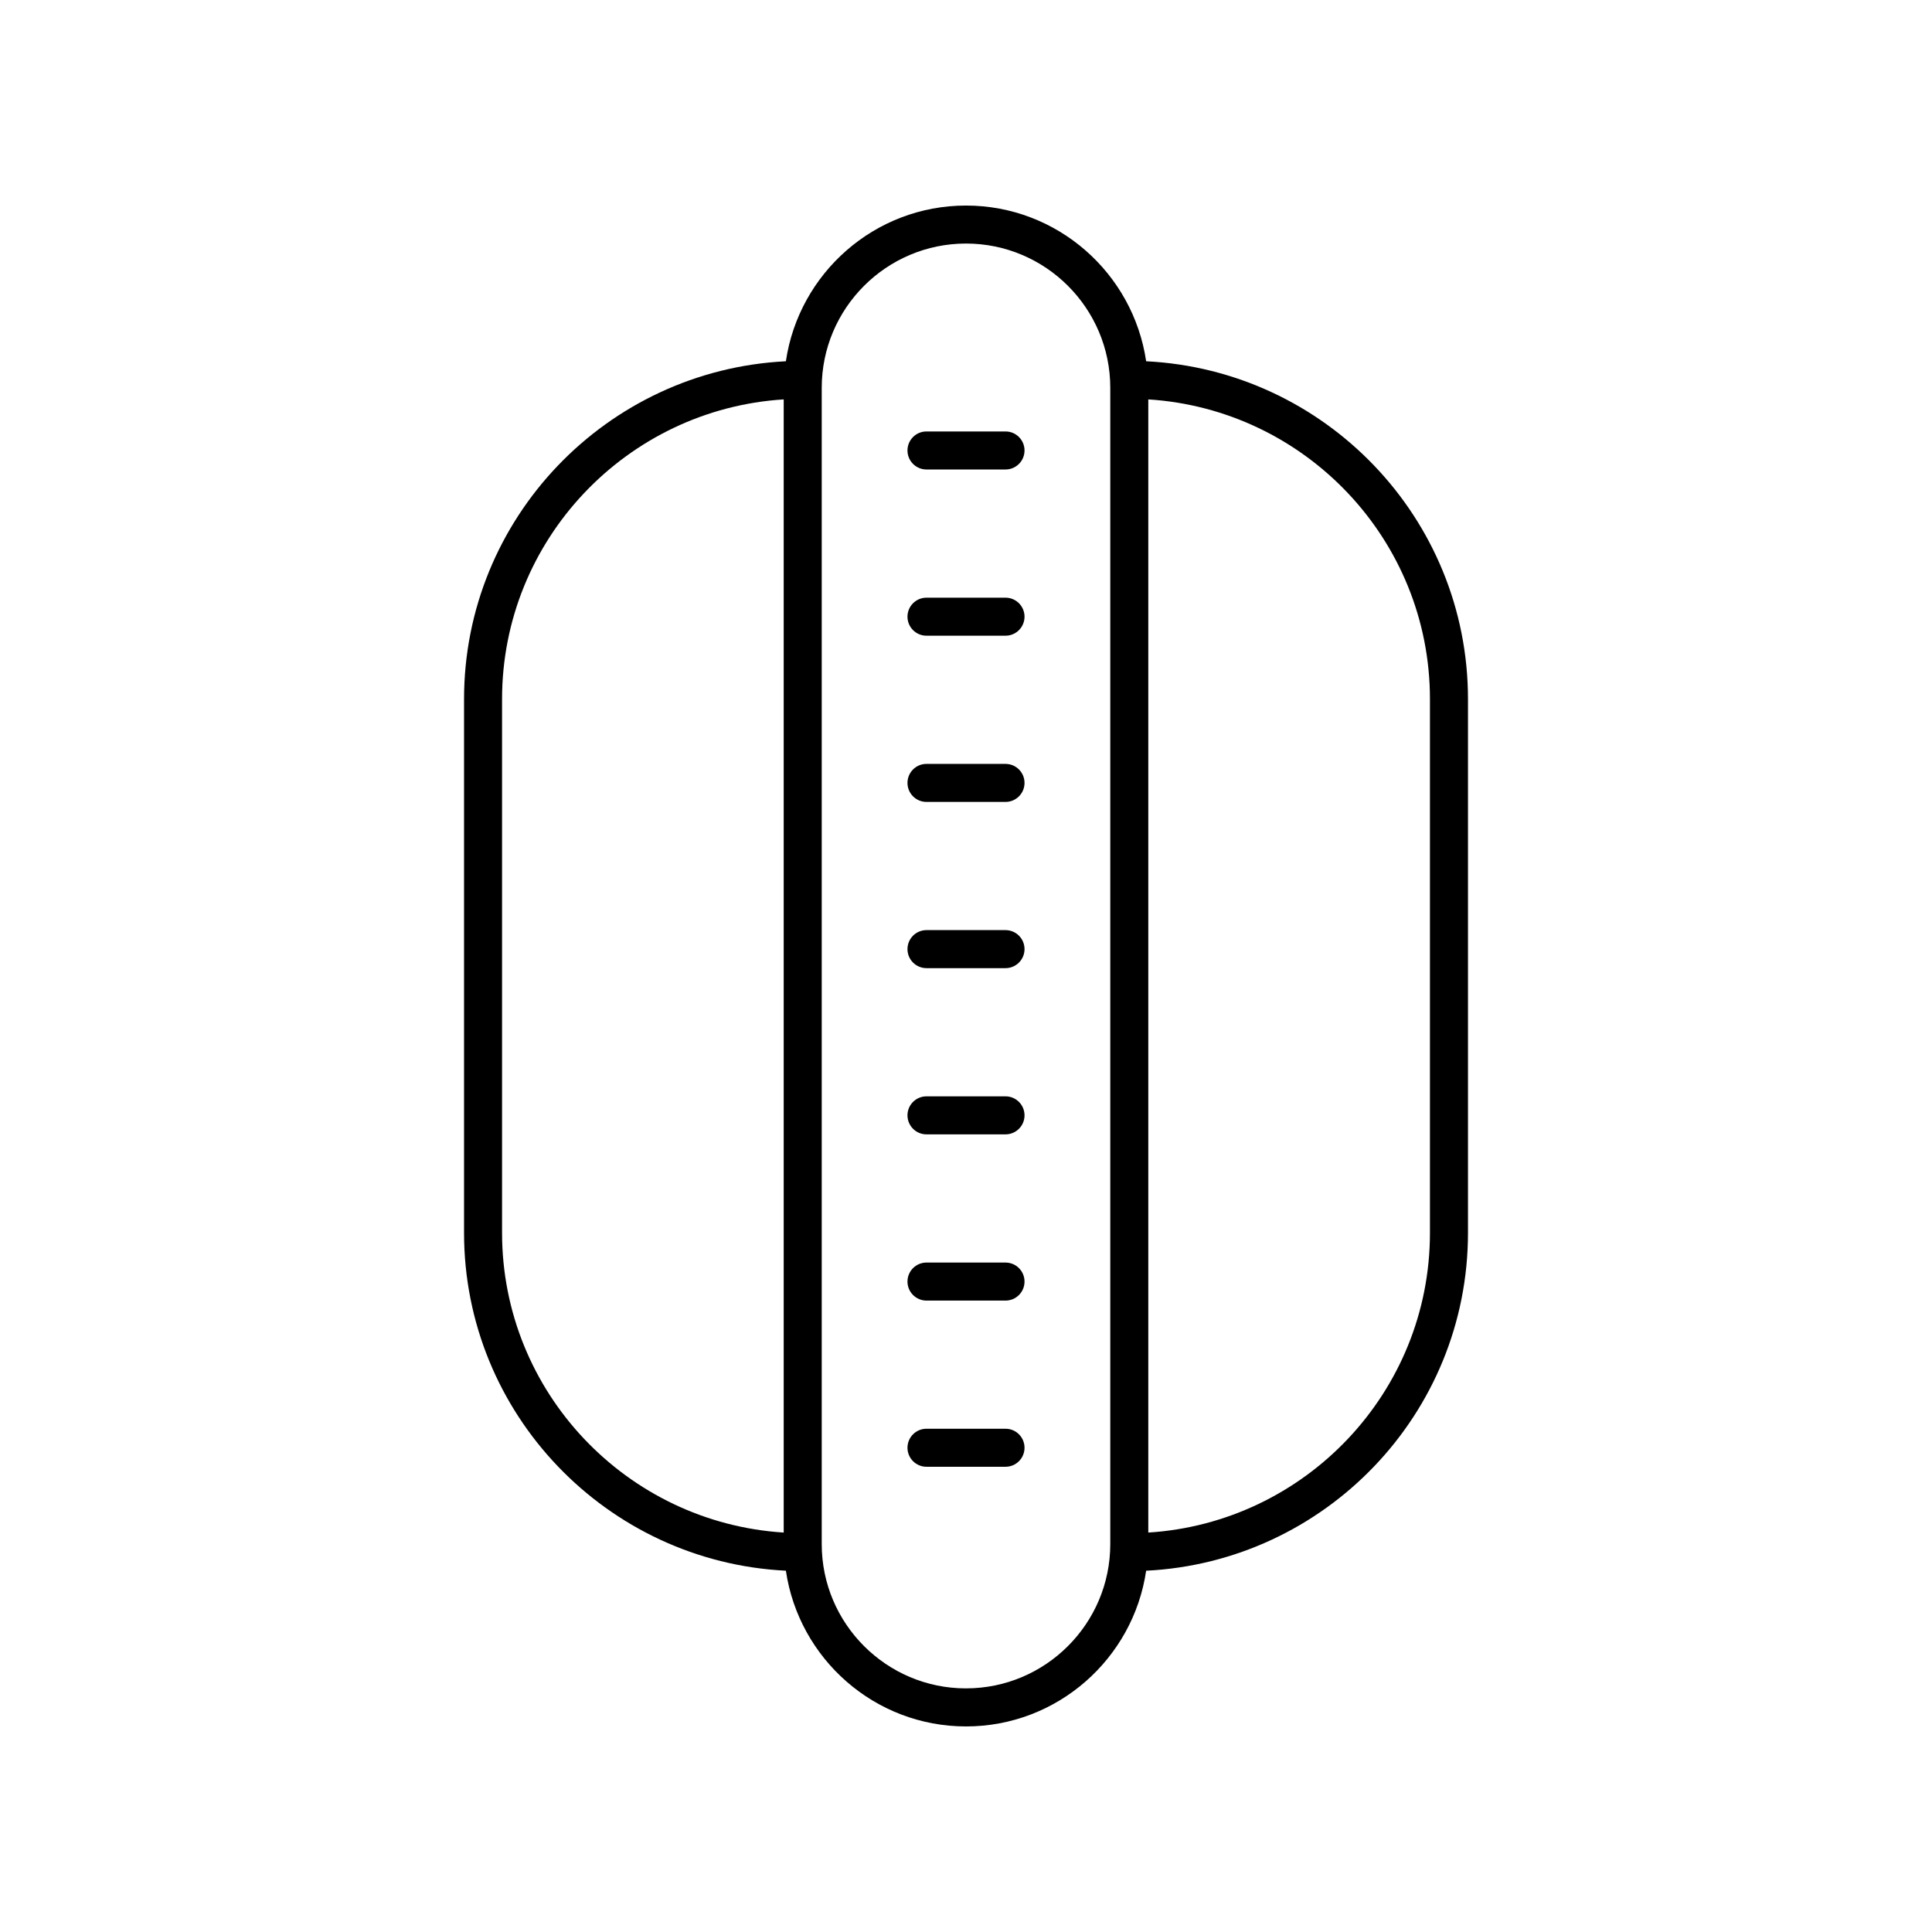 <?xml version="1.0" encoding="UTF-8"?>
<!-- Uploaded to: SVG Repo, www.svgrepo.com, Generator: SVG Repo Mixer Tools -->
<svg fill="#000000" width="800px" height="800px" version="1.1" viewBox="144 144 512 512" xmlns="http://www.w3.org/2000/svg">
 <g>
  <path d="m533.03 329.27c0-47.984-37.879-87.184-85.289-89.531-3.43-23.305-23.5-41.266-47.738-41.266s-44.309 17.965-47.738 41.266c-47.41 2.352-85.289 41.547-85.289 89.531v141.45c0 47.984 37.879 87.184 85.289 89.531 3.43 23.305 23.496 41.27 47.738 41.27 24.238 0 44.309-17.965 47.738-41.266 47.41-2.352 85.289-41.547 85.289-89.531zm-255.98 141.45v-141.45c0-42.234 33.055-76.809 74.641-79.426v300.3c-41.586-2.621-74.641-37.195-74.641-79.43zm122.95 120.72c-21.082 0-38.234-17.152-38.234-38.234v-306.43c0-21.082 17.152-38.234 38.234-38.234s38.234 17.152 38.234 38.234v306.43c-0.004 21.082-17.152 38.23-38.234 38.23zm122.95-120.72c0 42.234-33.055 76.809-74.641 79.426v-300.3c41.586 2.621 74.641 37.191 74.641 79.426z"/>
  <path d="m410.47 258.34h-20.941c-2.785 0-5.039 2.254-5.039 5.039 0 2.781 2.254 5.039 5.039 5.039h20.941c2.785 0 5.039-2.254 5.039-5.039 0-2.781-2.254-5.039-5.039-5.039z"/>
  <path d="m410.47 302.39h-20.941c-2.785 0-5.039 2.254-5.039 5.039 0 2.781 2.254 5.039 5.039 5.039h20.941c2.785 0 5.039-2.254 5.039-5.039 0-2.785-2.254-5.039-5.039-5.039z"/>
  <path d="m410.47 346.44h-20.941c-2.785 0-5.039 2.254-5.039 5.039 0 2.781 2.254 5.039 5.039 5.039h20.941c2.785 0 5.039-2.254 5.039-5.039 0-2.781-2.254-5.039-5.039-5.039z"/>
  <path d="m410.47 390.49h-20.941c-2.785 0-5.039 2.254-5.039 5.039 0 2.781 2.254 5.039 5.039 5.039h20.941c2.785 0 5.039-2.254 5.039-5.039s-2.254-5.039-5.039-5.039z"/>
  <path d="m410.47 434.54h-20.941c-2.785 0-5.039 2.254-5.039 5.039 0 2.781 2.254 5.039 5.039 5.039h20.941c2.785 0 5.039-2.254 5.039-5.039 0-2.781-2.254-5.039-5.039-5.039z"/>
  <path d="m410.47 478.59h-20.941c-2.785 0-5.039 2.254-5.039 5.039 0 2.781 2.254 5.039 5.039 5.039h20.941c2.785 0 5.039-2.254 5.039-5.039s-2.254-5.039-5.039-5.039z"/>
  <path d="m410.47 522.63h-20.941c-2.785 0-5.039 2.254-5.039 5.039 0 2.781 2.254 5.039 5.039 5.039h20.941c2.785 0 5.039-2.254 5.039-5.039s-2.254-5.039-5.039-5.039z"/>
 </g>
</svg>